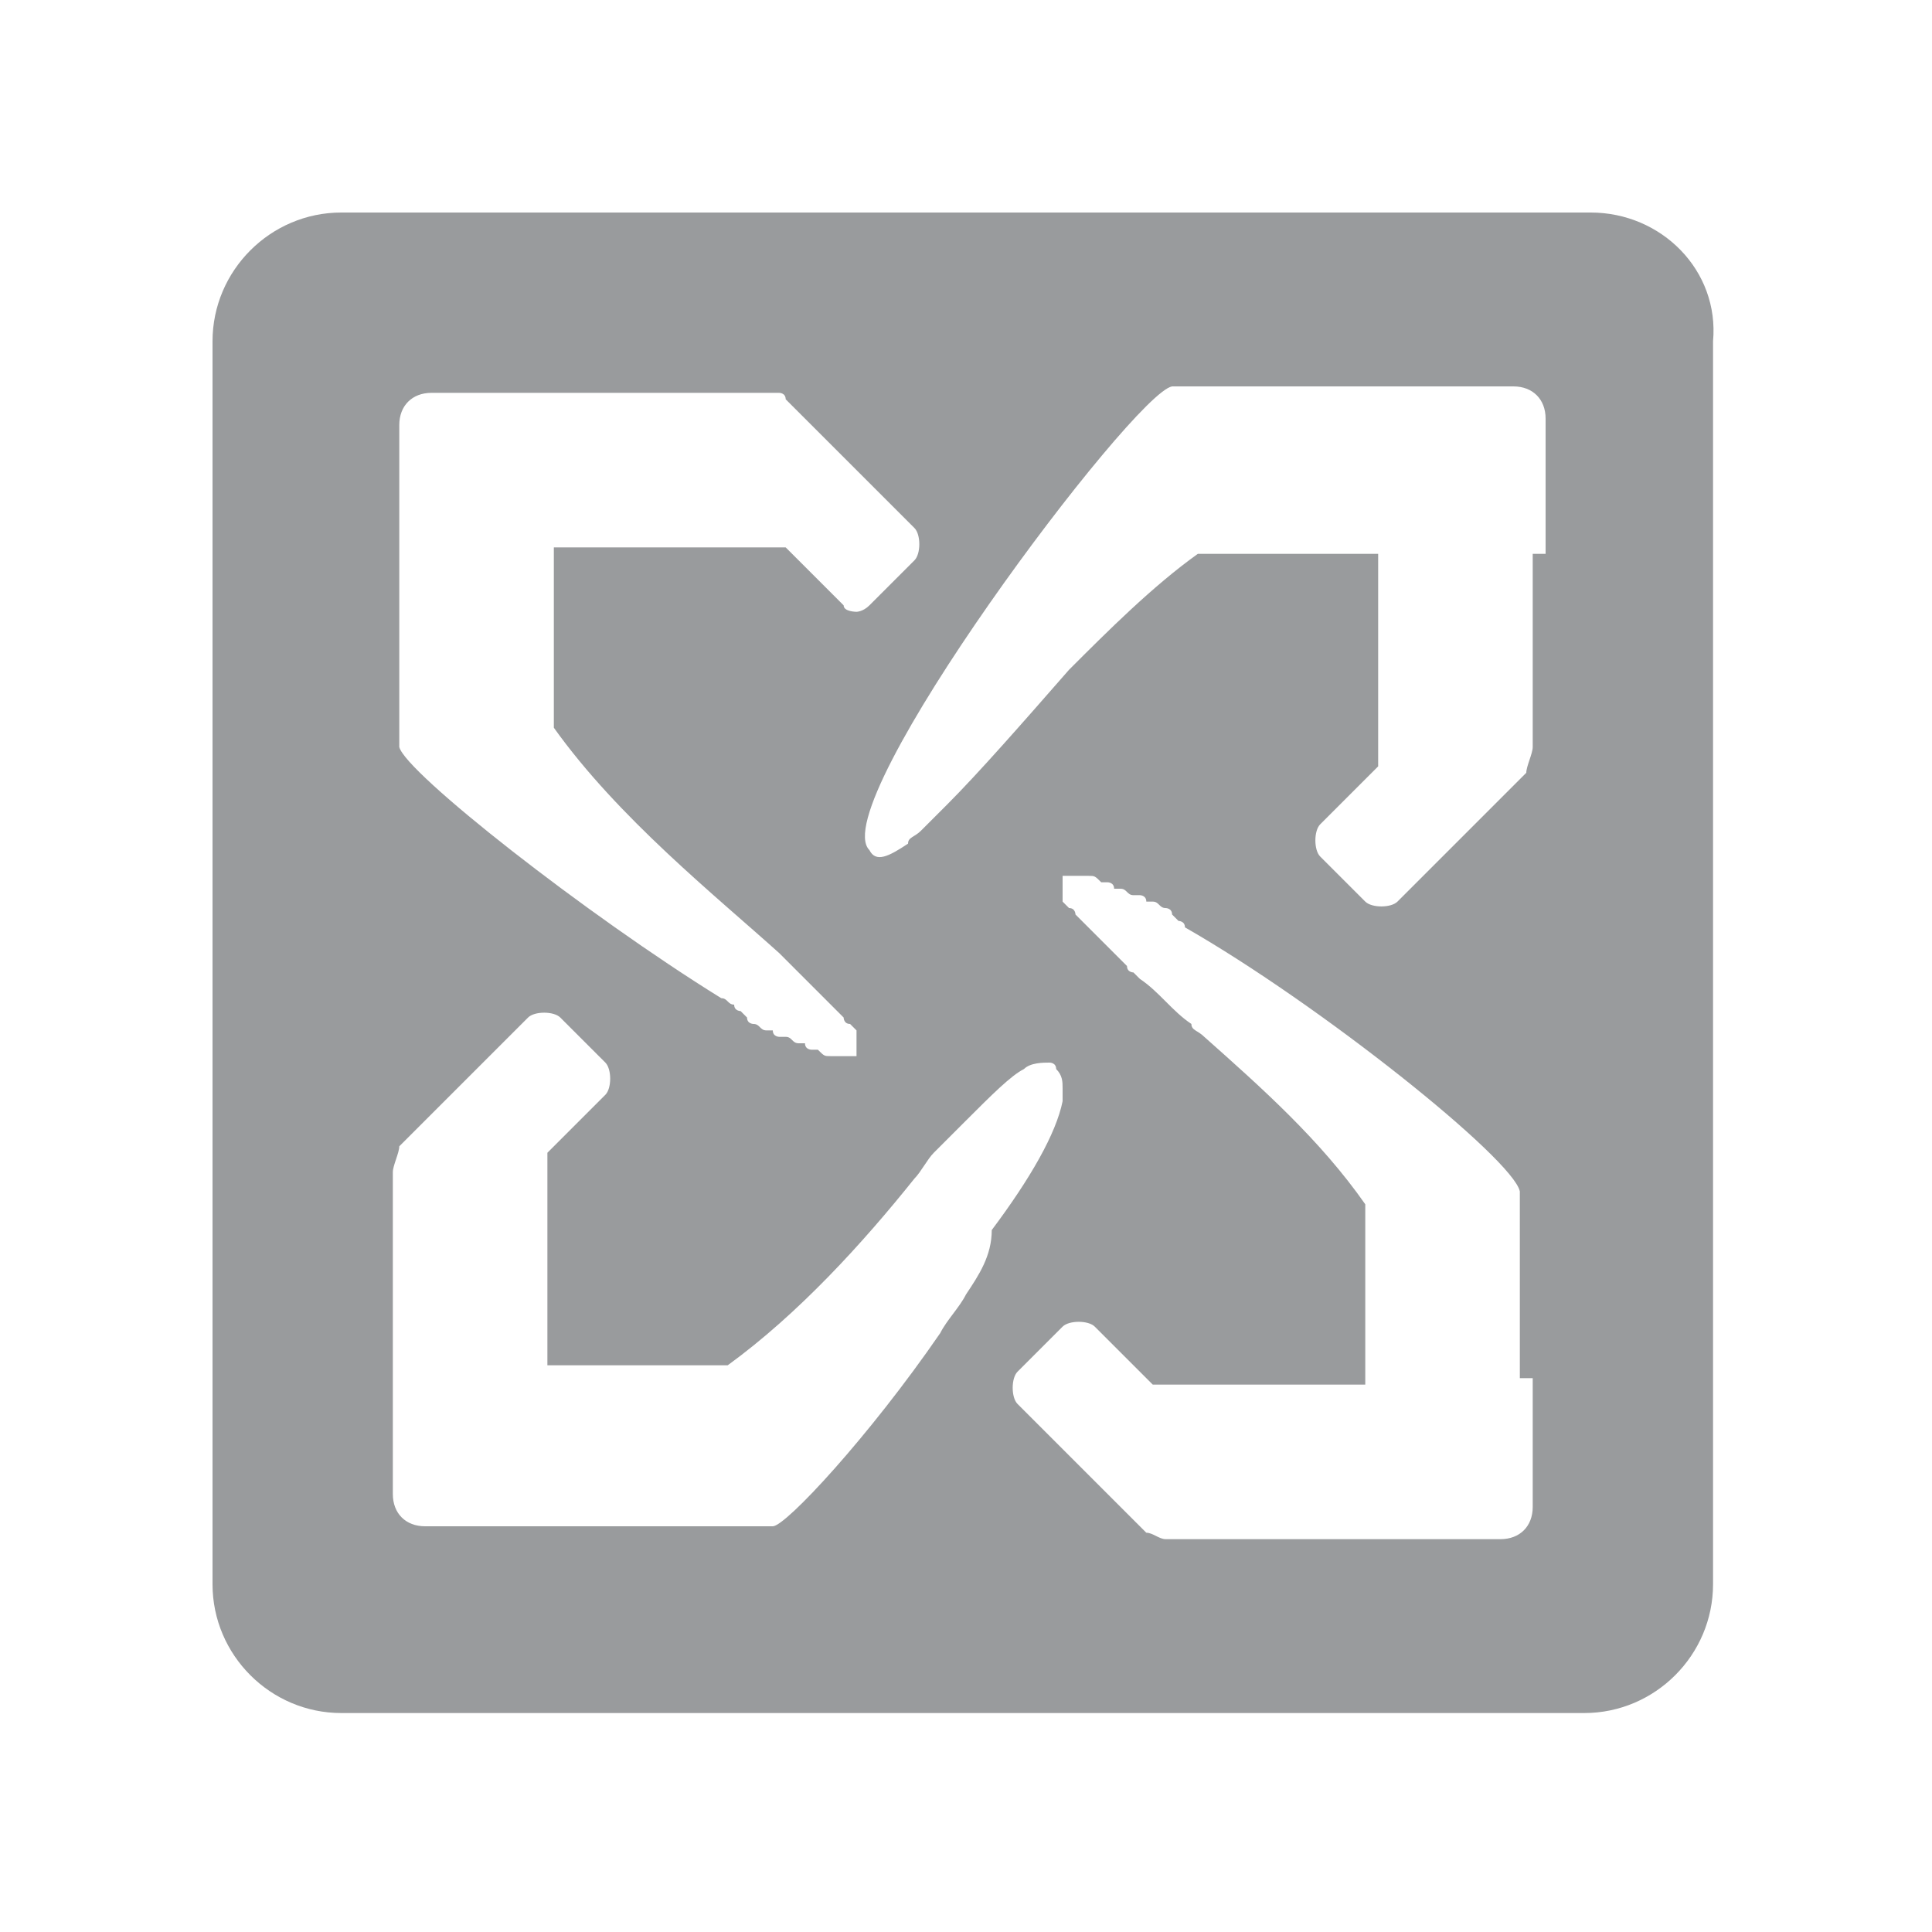 <svg version="1.1" id="Layer_1" xmlns="http://www.w3.org/2000/svg" xmlns:xlink="http://www.w3.org/1999/xlink" x="0px" y="0px"
	 width="30px" height="30px" viewBox="0 0 30 30" enable-background="new 0 0 30 30" xml:space="preserve">
<path fill="#999b9d" d="M24.7,3.3h-5.8h-7.7H5.3c-1.1,0-2,0.9-2,2v19.3c0,1.1,0.9,2,2,2h5.8h7.7h5.8c1.1,0,2-0.9,2-2V5.3
	C26.7,4.2,25.8,3.3,24.7,3.3z M6.2,8.6v-2c0-0.3,0.2-0.5,0.5-0.5h2h0.8h1.7h0.6c0.1,0,0.1,0,0.2,0c0,0,0.1,0,0.1,0
	c0,0,0.1,0,0.1,0.1l2,2c0.1,0.1,0.1,0.4,0,0.5l-0.7,0.7c-0.1,0.1-0.2,0.1-0.2,0.1s-0.2,0-0.2-0.1l-0.9-0.9c0,0,0,0-0.1,0h-0.7H8.6
	v2.8c1,1.4,2.5,2.6,3.5,3.5c0,0,0.1,0.1,0.1,0.1c0,0,0.1,0.1,0.1,0.1c0,0,0.1,0.1,0.1,0.1c0,0,0,0,0.1,0.1c0,0,0.1,0.1,0.1,0.1
	c0,0,0,0,0.1,0.1c0.1,0.1,0.1,0.1,0.2,0.2c0,0,0,0,0,0c0,0,0.1,0.1,0.1,0.1c0,0,0,0,0,0c0,0,0.1,0.1,0.1,0.1c0,0,0,0,0,0
	c0,0,0,0.1,0.1,0.1c0,0,0,0,0,0c0,0,0.1,0.1,0.1,0.1c0,0,0,0,0,0c0,0,0,0.1,0,0.1c0,0,0,0,0,0c0,0,0,0,0,0.1c0,0,0,0,0,0
	c0,0,0,0,0,0.1c0,0,0,0,0,0c0,0,0,0,0,0.1c0,0,0,0-0.1,0c0,0,0,0,0,0c0,0-0.1,0-0.1,0c0,0,0,0,0,0c0,0-0.1,0-0.1,0c0,0,0,0,0,0
	c0,0-0.1,0-0.1,0c0,0,0,0,0,0c-0.1,0-0.1,0-0.2-0.1c0,0,0,0-0.1,0c0,0-0.1,0-0.1-0.1c0,0,0,0-0.1,0c-0.1,0-0.1-0.1-0.2-0.1
	c0,0-0.1,0-0.1,0c0,0-0.1,0-0.1-0.1c0,0-0.1,0-0.1,0c-0.1,0-0.1-0.1-0.2-0.1c0,0-0.1,0-0.1-0.1c0,0-0.1-0.1-0.1-0.1
	c0,0-0.1,0-0.1-0.1c-0.1,0-0.1-0.1-0.2-0.1c0,0,0,0,0,0v0c-2.1-1.3-4.9-3.5-5-3.9V8.6z M15,20.1c-0.1,0.2-0.3,0.4-0.4,0.6
	c-1.1,1.6-2.4,3-2.6,3h-0.8H8.6h-2c-0.3,0-0.5-0.2-0.5-0.5v-2v-0.8v-2.2c0-0.1,0.1-0.3,0.1-0.4l2-2c0.1-0.1,0.4-0.1,0.5,0l0.7,0.7
	c0.1,0.1,0.1,0.4,0,0.5l-0.9,0.9c0,0,0,0,0,0.1v3.2h2.5h0.3c1.1-0.8,2.1-1.9,2.9-2.9c0.1-0.1,0.2-0.3,0.3-0.4
	c0.1-0.1,0.1-0.1,0.2-0.2c0.1-0.1,0.2-0.2,0.3-0.3c0.4-0.4,0.7-0.7,0.9-0.8c0.1-0.1,0.3-0.1,0.4-0.1c0,0,0.1,0,0.1,0.1
	c0.1,0.1,0.1,0.2,0.1,0.3c0,0.1,0,0.1,0,0.2c-0.1,0.5-0.5,1.2-1.1,2C15.4,19.5,15.2,19.8,15,20.1z M23.8,21.4v2
	c0,0.3-0.2,0.5-0.5,0.5h-2h-0.8h-1.7h-0.6c0,0-0.1,0-0.1,0c-0.1,0-0.2-0.1-0.3-0.1l-2-2c-0.1-0.1-0.1-0.4,0-0.5l0.7-0.7
	c0.1-0.1,0.4-0.1,0.5,0l0.9,0.9c0,0,0,0,0.1,0h0.7h2.5v-2.8c-0.7-1-1.6-1.8-2.5-2.6v0c0,0,0,0,0,0c-0.1-0.1-0.2-0.1-0.2-0.2
	c0,0,0,0,0,0c-0.3-0.2-0.5-0.5-0.8-0.7c0,0-0.1-0.1-0.1-0.1c0,0-0.1,0-0.1-0.1c0,0-0.1-0.1-0.1-0.1c0,0,0,0-0.1-0.1
	c0,0-0.1-0.1-0.1-0.1c0,0,0,0-0.1-0.1c-0.1-0.1-0.1-0.1-0.2-0.2c0,0,0,0,0,0c0,0-0.1-0.1-0.1-0.1c0,0,0,0,0,0c0,0-0.1-0.1-0.1-0.1
	c0,0,0,0,0,0c0,0,0-0.1-0.1-0.1c0,0,0,0,0,0c0,0-0.1-0.1-0.1-0.1c0,0,0,0,0,0c0,0,0-0.1,0-0.1c0,0,0,0,0,0c0,0,0,0,0-0.1
	c0,0,0,0,0,0c0,0,0,0,0-0.1c0,0,0,0,0,0c0,0,0,0,0-0.1l0,0c0,0,0,0,0.1,0c0,0,0,0,0,0c0,0,0.1,0,0.1,0c0,0,0,0,0,0c0,0,0.1,0,0.1,0
	c0,0,0,0,0,0c0,0,0.1,0,0.1,0c0,0,0,0,0,0c0.1,0,0.1,0,0.2,0.1c0,0,0,0,0.1,0c0,0,0.1,0,0.1,0.1c0,0,0,0,0.1,0
	c0.1,0,0.1,0.1,0.2,0.1c0,0,0.1,0,0.1,0c0,0,0.1,0,0.1,0.1c0,0,0.1,0,0.1,0c0.1,0,0.1,0.1,0.2,0.1c0,0,0.1,0,0.1,0.1
	c0,0,0.1,0.1,0.1,0.1c0,0,0.1,0,0.1,0.1c2.1,1.2,5.1,3.6,5.2,4.1V21.4z M23.8,8.6v0.8v2.2c0,0.1-0.1,0.3-0.1,0.4l-2,2
	c-0.1,0.1-0.4,0.1-0.5,0l-0.7-0.7c-0.1-0.1-0.1-0.4,0-0.5l0.9-0.9c0,0,0,0,0-0.1V8.6h-2.5h-0.3h0c-0.7,0.5-1.4,1.2-2,1.8
	c-0.7,0.8-1.4,1.6-1.9,2.1c-0.1,0.1-0.2,0.2-0.3,0.3c0,0-0.1,0.1-0.1,0.1c-0.1,0.1-0.2,0.1-0.2,0.2c-0.3,0.2-0.5,0.3-0.6,0.1
	c-0.7-0.7,4.1-7.1,4.7-7.2h0.8h2.5h2c0.3,0,0.5,0.2,0.5,0.5V8.6z"/>
</svg>
